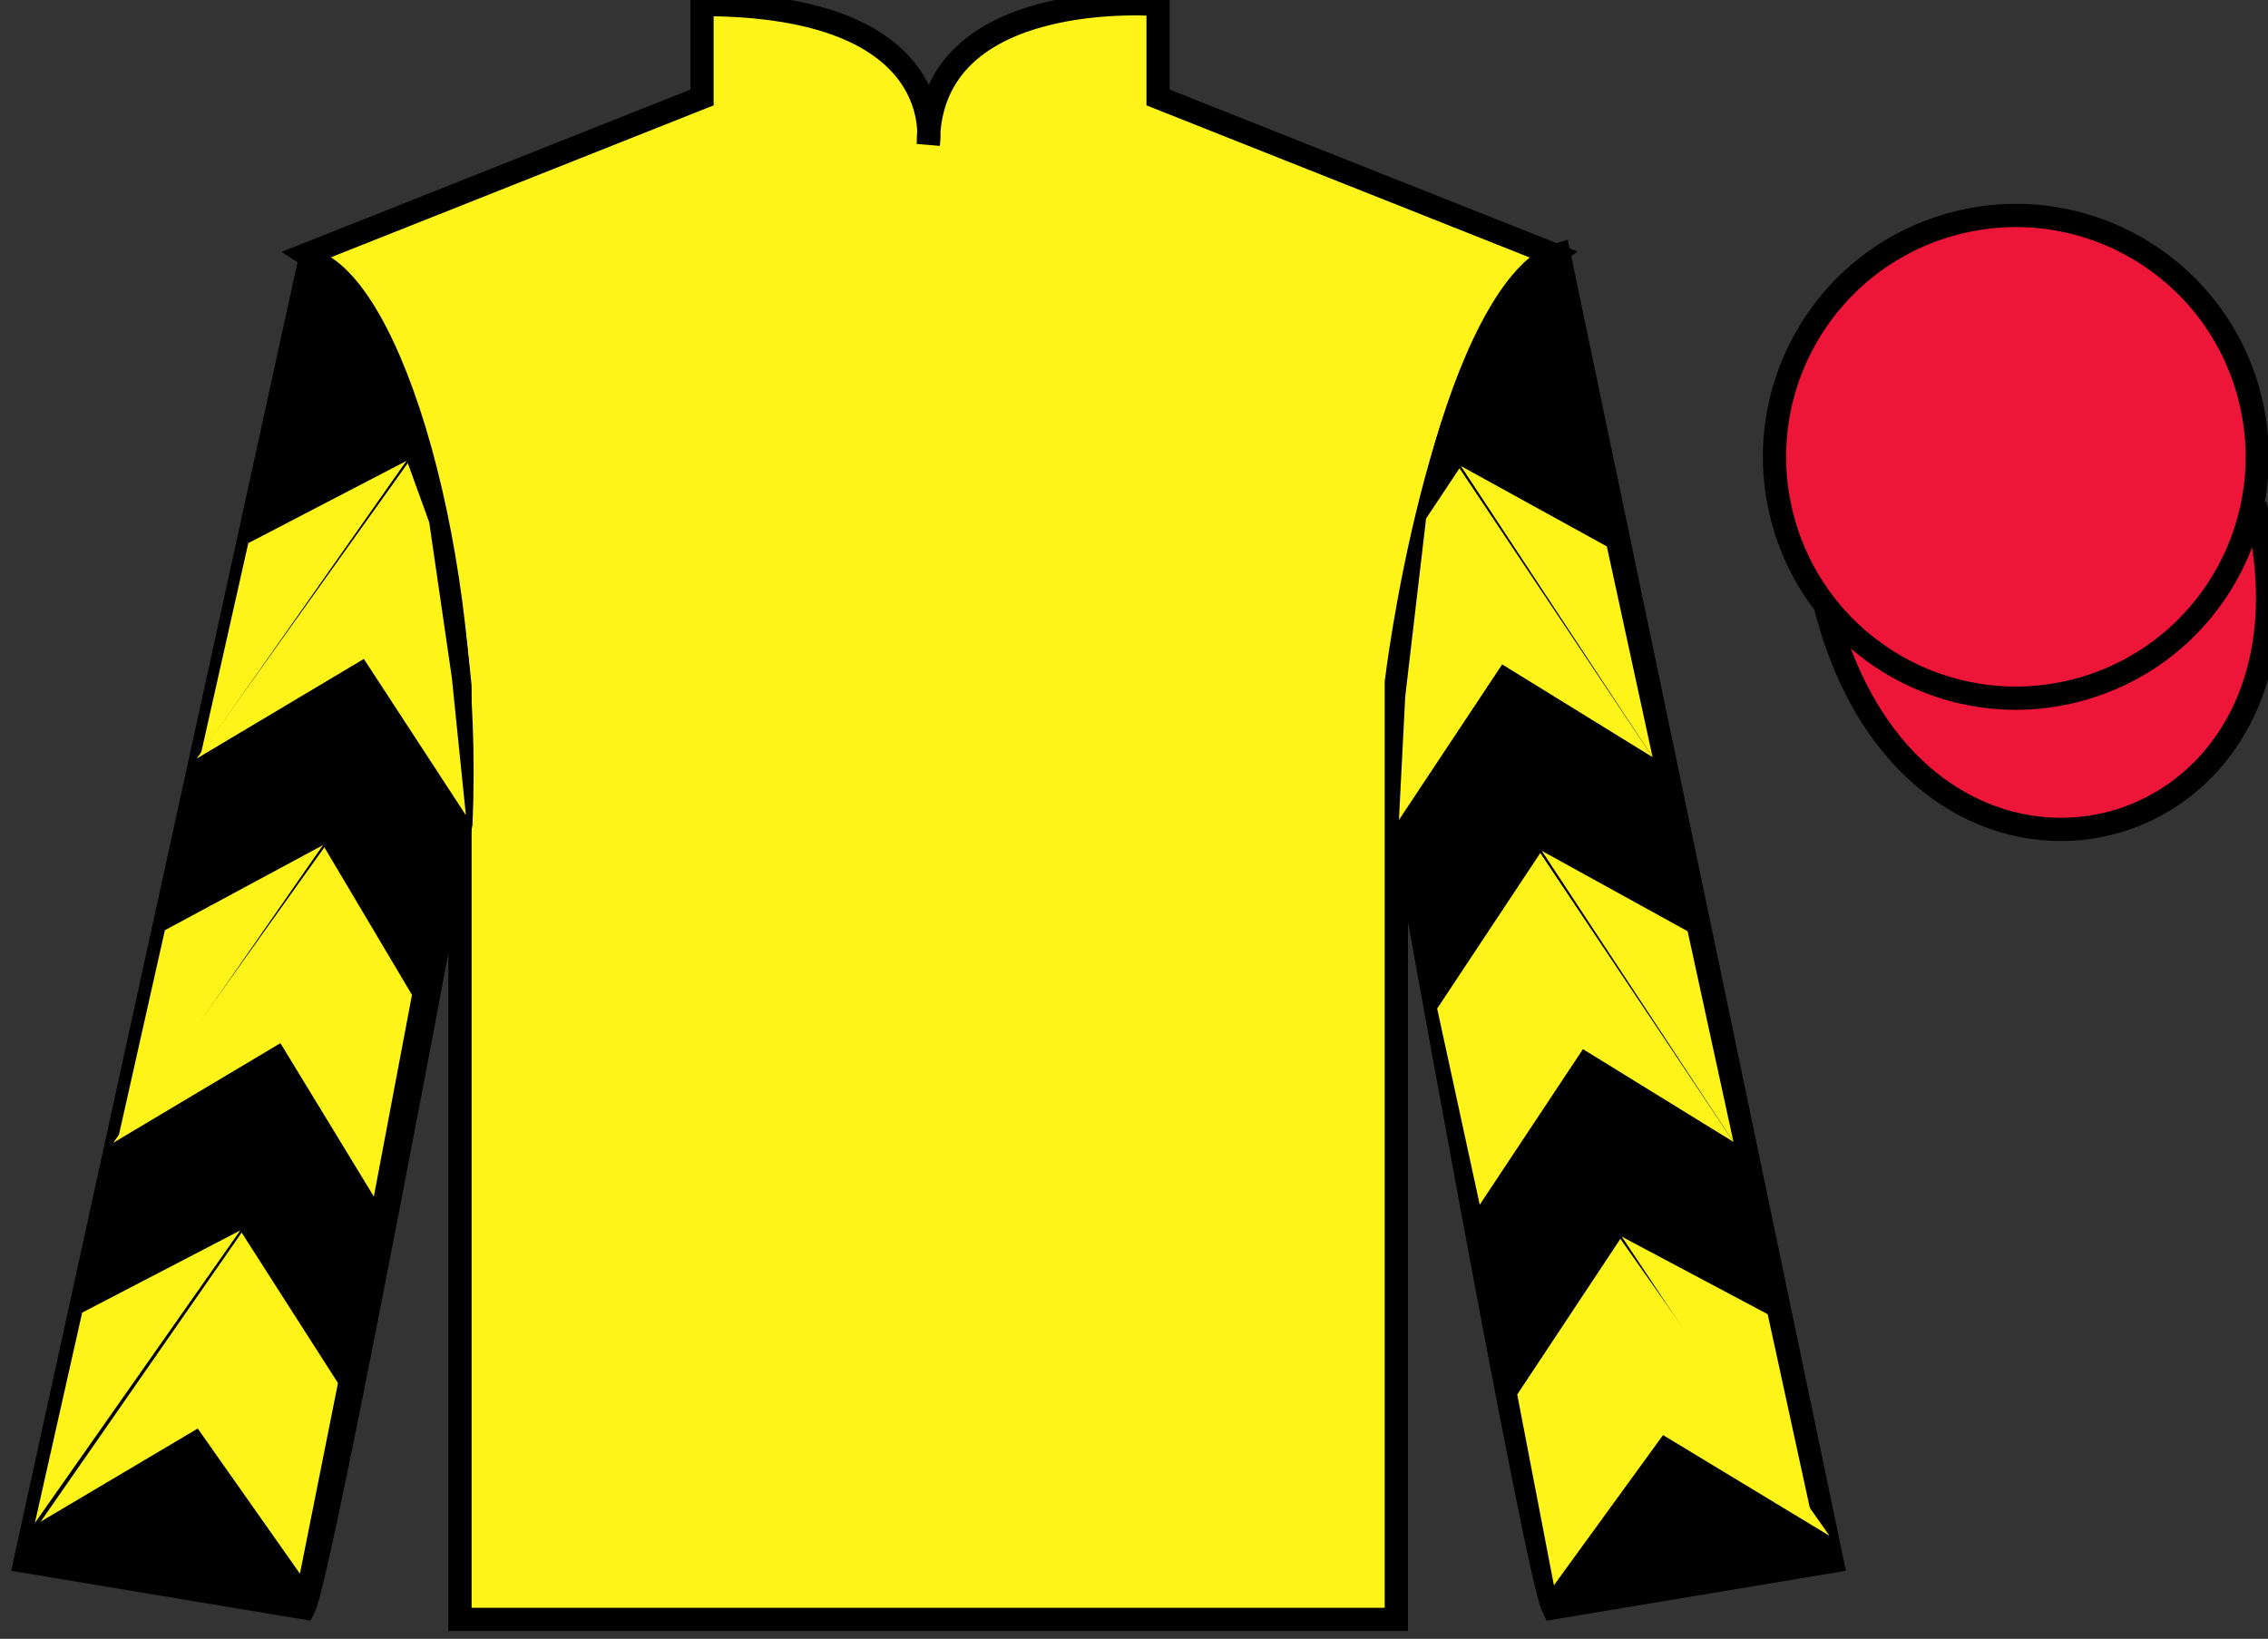 <?xml version="1.0" encoding="UTF-8"?>
<svg xmlns="http://www.w3.org/2000/svg" xmlns:xlink="http://www.w3.org/1999/xlink" width="97.59pt" height="70.53pt" viewBox="0 0 97.59 70.53" version="1.1">
<rect x="0" y="0" width="97.59" height="70.53" fill="#333333" stroke="none"/>
<g id="surface0">
<path style=" stroke:none;fill-rule:nonzero;fill:rgb(100%,95.41%,10.001%);fill-opacity:1;" d="M 13.207 10.945 C 13.207 10.945 18.293 14.195 19.793 29.531 C 19.793 29.531 19.793 44.531 19.793 69.695 L 60.082 69.695 L 60.082 29.363 C 60.082 29.363 61.875 14.363 66.832 10.945 L 49.832 4.195 L 49.832 0.195 C 49.832 0.195 39.945 -0.637 39.945 6.195 C 39.945 6.195 40.957 0.195 30.207 0.195 L 30.207 4.195 L 13.207 10.945 "/>
<path style="fill:none;stroke-width:10;stroke-linecap:butt;stroke-linejoin:miter;stroke:rgb(0%,0%,0%);stroke-opacity:1;stroke-miterlimit:4;" d="M 132.07 595.847 C 132.07 595.847 182.93 563.347 197.93 409.988 C 197.93 409.988 197.93 259.988 197.93 8.347 L 600.82 8.347 L 600.82 411.667 C 600.82 411.667 618.75 561.667 668.32 595.847 L 498.32 663.347 L 498.32 703.347 C 498.32 703.347 399.453 711.667 399.453 643.347 C 399.453 643.347 409.57 703.347 302.07 703.347 L 302.07 663.347 L 132.07 595.847 Z M 132.07 595.847 " transform="matrix(0.1,0,0,-0.1,0,70.53)"/>
<path style=" stroke:none;fill-rule:nonzero;fill:rgb(0%,0%,0%);fill-opacity:1;" d="M 13.082 69.195 C 13.832 67.695 19.832 35.445 19.832 35.445 C 20.332 23.945 16.832 12.195 13.332 11.195 L 1.082 67.195 L 13.082 69.195 "/>
<path style="fill:none;stroke-width:10;stroke-linecap:butt;stroke-linejoin:miter;stroke:rgb(0%,0%,0%);stroke-opacity:1;stroke-miterlimit:4;" d="M 130.82 13.347 C 138.32 28.347 198.32 350.847 198.32 350.847 C 203.32 465.847 168.32 583.347 133.32 593.347 L 10.82 33.347 L 130.82 13.347 Z M 130.82 13.347 " transform="matrix(0.1,0,0,-0.1,0,70.53)"/>
<path style=" stroke:none;fill-rule:nonzero;fill:rgb(0%,0%,0%);fill-opacity:1;" d="M 78.832 67.195 L 67.082 10.945 C 63.582 11.945 59.832 23.945 60.332 35.445 C 60.332 35.445 66.082 67.695 66.832 69.195 L 78.832 67.195 "/>
<path style="fill:none;stroke-width:10;stroke-linecap:butt;stroke-linejoin:miter;stroke:rgb(0%,0%,0%);stroke-opacity:1;stroke-miterlimit:4;" d="M 788.32 33.347 L 670.82 595.847 C 635.82 585.847 598.32 465.847 603.32 350.847 C 603.32 350.847 660.82 28.347 668.32 13.347 L 788.32 33.347 Z M 788.32 33.347 " transform="matrix(0.1,0,0,-0.1,0,70.53)"/>
<path style="fill-rule:nonzero;fill:rgb(92.863%,8.783%,22.277%);fill-opacity:1;stroke-width:10;stroke-linecap:butt;stroke-linejoin:miter;stroke:rgb(0%,0%,0%);stroke-opacity:1;stroke-miterlimit:4;" d="M 785.508 444.245 C 825.234 288.62 1009.18 336.198 970.391 488.191 " transform="matrix(0.1,0,0,-0.1,0,70.53)"/>
<path style=" stroke:none;fill-rule:nonzero;fill:rgb(92.863%,8.783%,22.277%);fill-opacity:1;" d="M 89.309 29.723 C 94.867 28.305 98.223 22.652 96.805 17.094 C 95.387 11.535 89.734 8.18 84.176 9.598 C 78.617 11.016 75.262 16.672 76.68 22.23 C 78.098 27.785 83.754 31.141 89.309 29.723 "/>
<path style="fill:none;stroke-width:10;stroke-linecap:butt;stroke-linejoin:miter;stroke:rgb(0%,0%,0%);stroke-opacity:1;stroke-miterlimit:4;" d="M 893.086 408.073 C 948.672 422.253 982.227 478.777 968.047 534.362 C 953.867 589.948 897.344 623.503 841.758 609.323 C 786.172 595.144 752.617 538.581 766.797 482.995 C 780.977 427.448 837.539 393.894 893.086 408.073 Z M 893.086 408.073 " transform="matrix(0.1,0,0,-0.1,0,70.53)"/>
<path style=" stroke:none;fill-rule:nonzero;fill:rgb(100%,95.41%,10.001%);fill-opacity:1;" d="M 8.461 32.648 L 15.656 28.359 L 20.047 35.086 L 19.441 29.156 L 18.469 22.48 L 17.547 19.93 "/>
<path style=" stroke:none;fill-rule:nonzero;fill:rgb(100%,95.41%,10.001%);fill-opacity:1;" d="M 17.488 19.836 L 10.684 23.375 L 8.648 32.43 "/>
<path style=" stroke:none;fill-rule:nonzero;fill:rgb(100%,95.41%,10.001%);fill-opacity:1;" d="M 1.312 65.766 L 8.508 61.48 "/>
<path style=" stroke:none;fill-rule:nonzero;fill:rgb(100%,95.41%,10.001%);fill-opacity:1;" d="M 14.793 59.773 L 10.398 53.047 "/>
<path style=" stroke:none;fill-rule:nonzero;fill:rgb(100%,95.41%,10.001%);fill-opacity:1;" d="M 10.34 52.953 L 3.535 56.492 "/>
<path style=" stroke:none;fill-rule:nonzero;fill:rgb(100%,95.41%,10.001%);fill-opacity:1;" d="M 1.75 65.488 L 8.508 61.48 L 12.906 67.727 L 14.543 59.523 L 10.398 53.047 "/>
<path style=" stroke:none;fill-rule:nonzero;fill:rgb(100%,95.41%,10.001%);fill-opacity:1;" d="M 10.34 52.953 L 3.535 56.492 L 1.5 65.547 "/>
<path style=" stroke:none;fill-rule:nonzero;fill:rgb(100%,95.41%,10.001%);fill-opacity:1;" d="M 4.871 49.184 L 12.066 44.895 L 16.086 51.496 L 17.727 42.816 L 13.957 36.465 "/>
<path style=" stroke:none;fill-rule:nonzero;fill:rgb(100%,95.41%,10.001%);fill-opacity:1;" d="M 13.898 36.371 L 7.094 40.035 L 5.062 49.09 "/>
<path style=" stroke:none;fill-rule:nonzero;fill:rgb(100%,95.41%,10.001%);fill-opacity:1;" d="M 71.109 32.586 L 64.637 28.594 L 60.195 35.289 L 60.465 29.988 L 61.363 22.316 L 62.801 20.152 "/>
<path style=" stroke:none;fill-rule:nonzero;fill:rgb(100%,95.41%,10.001%);fill-opacity:1;" d="M 62.859 20.055 L 69.141 23.516 L 71.109 32.586 "/>
<path style=" stroke:none;fill-rule:nonzero;fill:rgb(100%,95.41%,10.001%);fill-opacity:1;" d="M 78.723 66.098 L 71.559 61.762 "/>
<path style=" stroke:none;fill-rule:nonzero;fill:rgb(100%,95.41%,10.001%);fill-opacity:1;" d="M 65.285 60.016 L 69.723 53.316 "/>
<path style=" stroke:none;fill-rule:nonzero;fill:rgb(100%,95.41%,10.001%);fill-opacity:1;" d="M 78.723 66.098 L 71.559 61.762 L 66.863 68.227 L 65.285 60.016 L 69.723 53.316 "/>
<path style=" stroke:none;fill-rule:nonzero;fill:rgb(100%,95.41%,10.001%);fill-opacity:1;" d="M 69.785 53.223 L 76.062 56.559 L 78.035 65.629 "/>
<path style=" stroke:none;fill-rule:nonzero;fill:rgb(100%,95.41%,10.001%);fill-opacity:1;" d="M 74.59 49.145 L 68.113 45.152 L 63.672 51.848 L 61.84 43.406 L 66.277 36.711 "/>
<path style=" stroke:none;fill-rule:nonzero;fill:rgb(100%,95.41%,10.001%);fill-opacity:1;" d="M 66.34 36.617 L 72.617 40.078 L 74.59 49.145 "/>
</g>
</svg>
